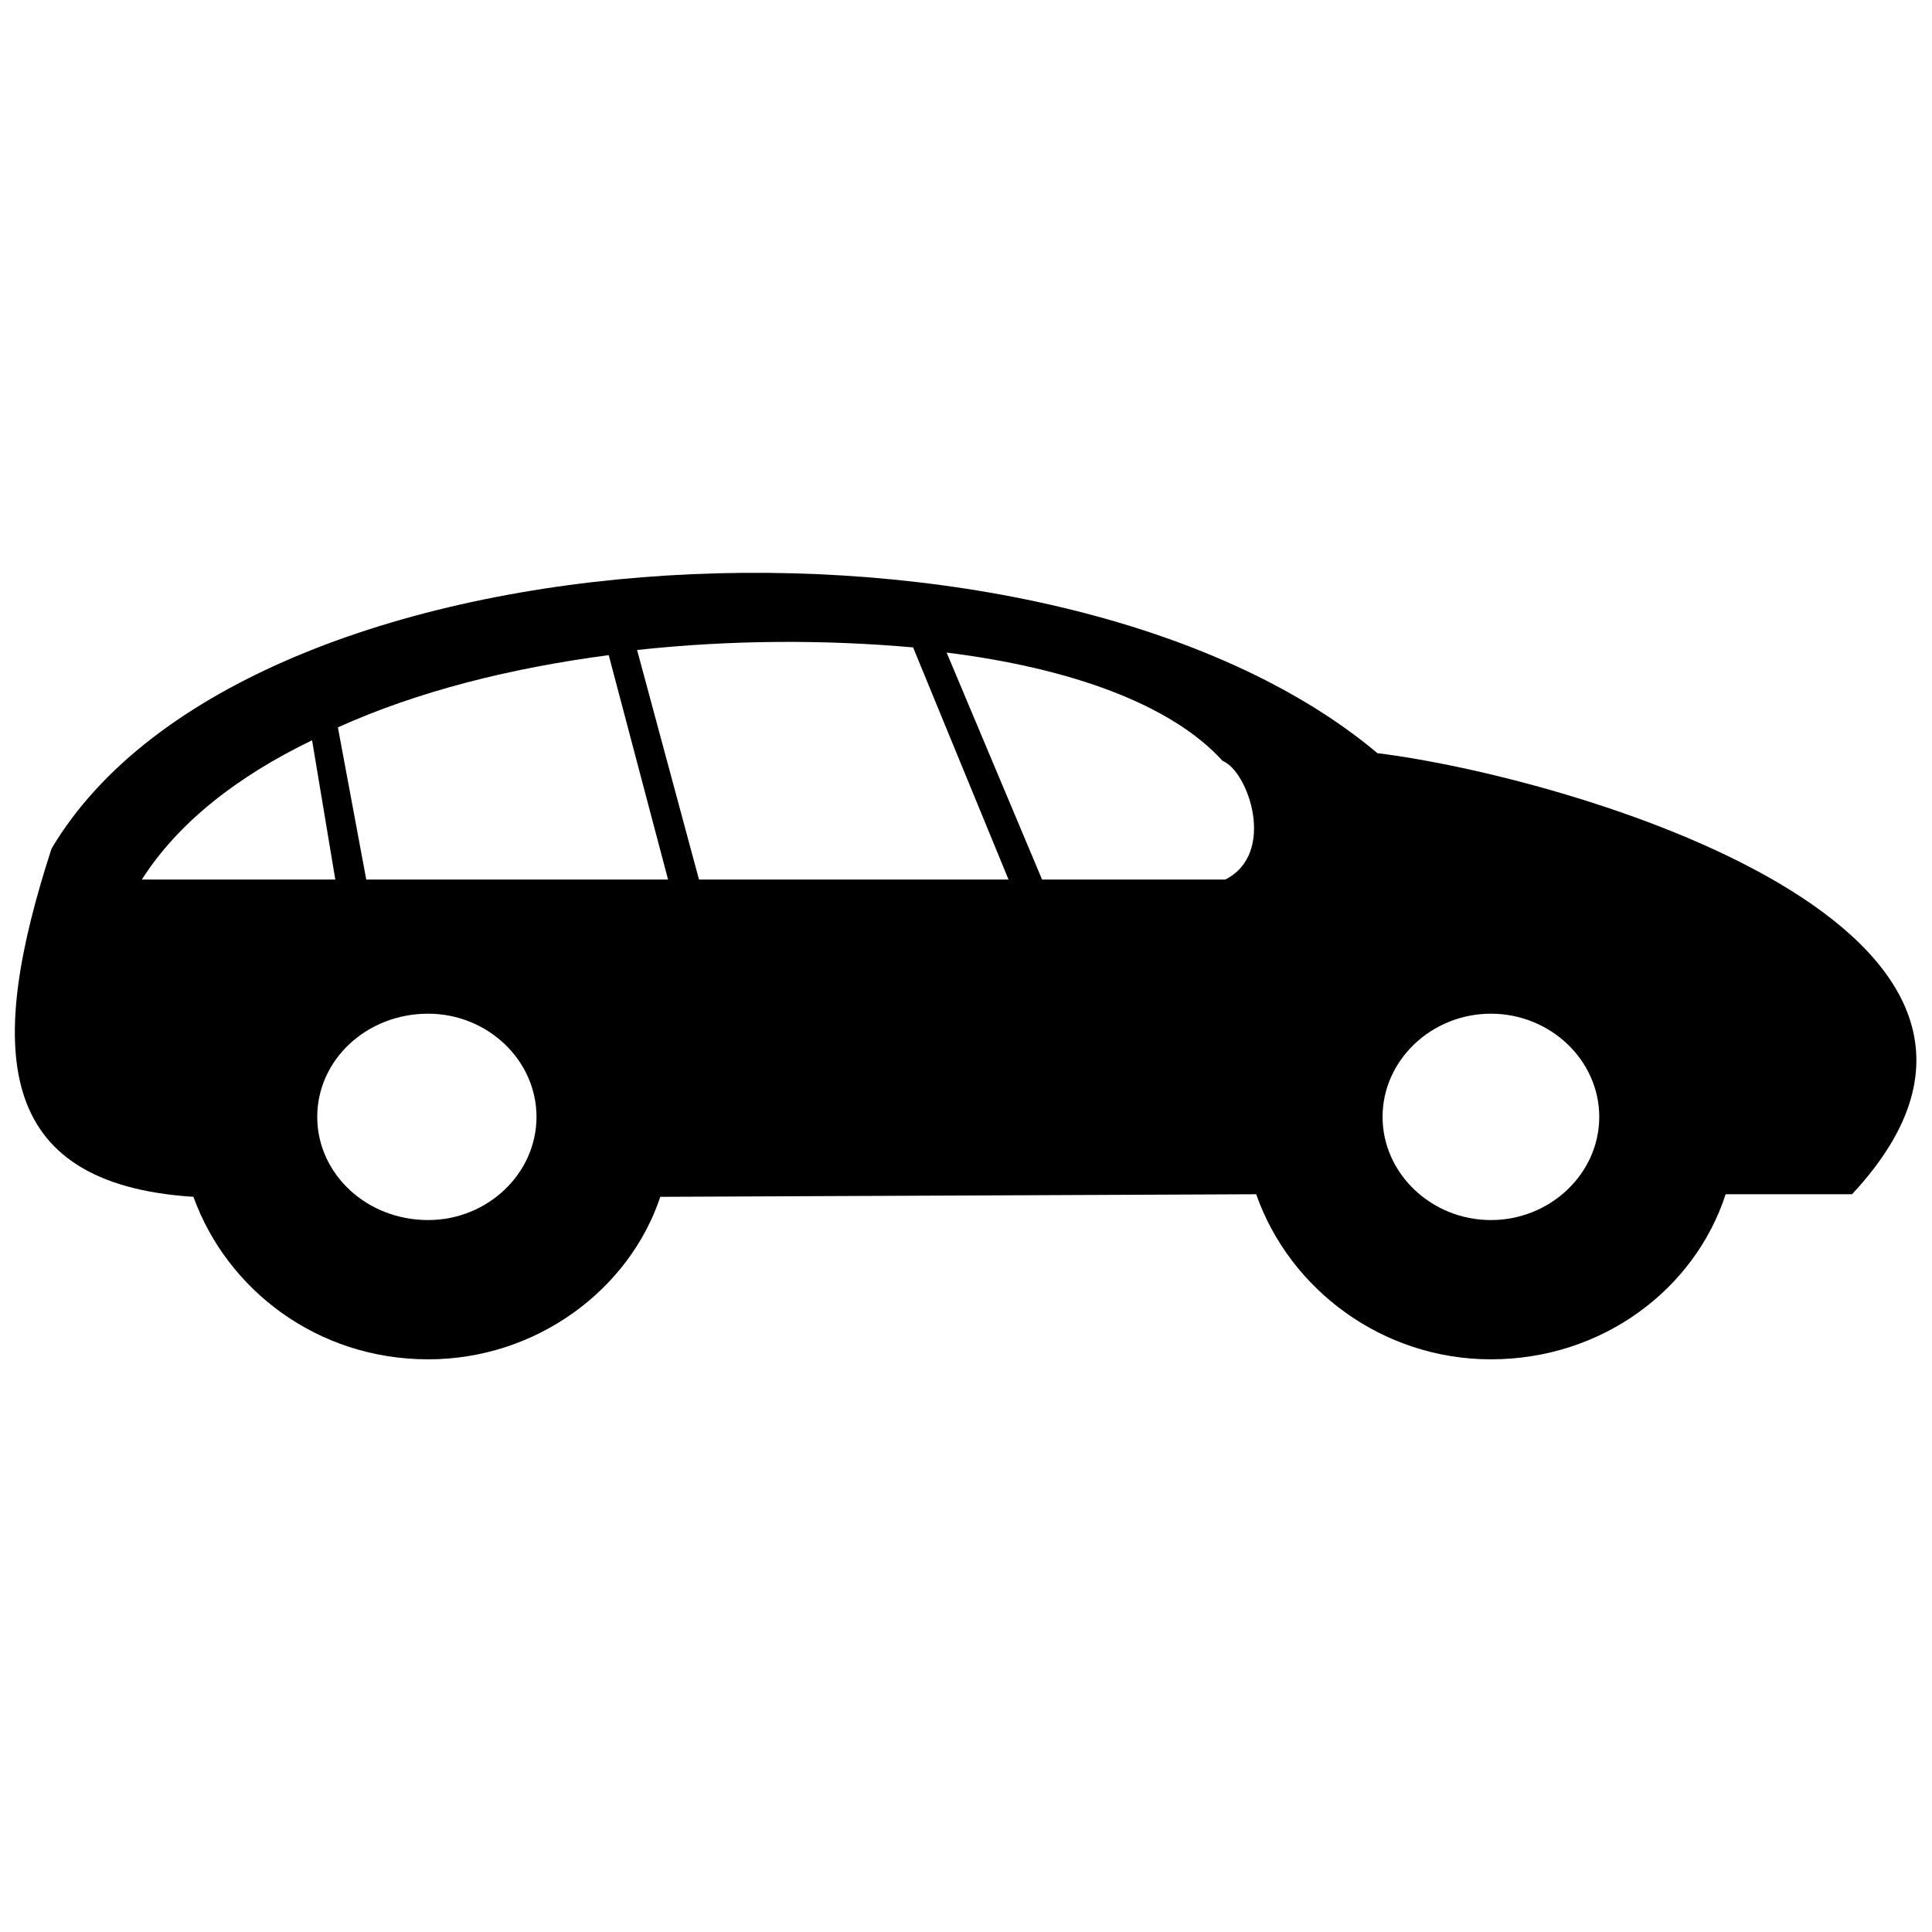 <?xml version="1.0" encoding="UTF-8"?>
<!-- The Best Svg Icon site in the world: iconSvg.co, Visit us! https://iconsvg.co -->
<svg width="800px" height="800px" version="1.1" viewBox="144 144 512 512" xmlns="http://www.w3.org/2000/svg">
 <defs>
  <clipPath id="a">
   <path d="m148.09 295h503.81v210h-503.81z"/>
  </clipPath>
 </defs>
 <g clip-path="url(#a)">
  <path d="m157.66 368.89c51.953-87.5 265.92-97.07 351.37-25.293 49.902 6.152 191.41 46.484 125.78 116.89h-33.496c-8.203 25.293-32.812 43.75-62.207 43.75-28.711 0-53.32-18.457-62.207-43.75l-157.91 0.684c-8.203 24.609-32.812 43.066-61.523 43.066-29.395 0-53.32-18.457-62.207-43.066-53.32-3.418-54.688-39.648-37.598-92.285zm228.32-53.32 25.293 61.523h-82.031l-16.406-60.84c25.293-2.734 49.902-2.734 73.145-0.684zm34.18 61.523-25.293-60.156c32.812 4.102 59.473 13.672 73.145 28.711 6.836 2.734 14.355 24.609 0.684 31.445zm-114.84-59.473 15.723 59.473h-79.98l-7.519-40.332c21.191-9.57 45.801-15.723 71.777-19.141zm-78.613 22.559 6.152 36.914h-51.27c9.57-15.039 25.293-27.344 45.117-36.914zm312.4 72.461c15.723 0 28.711 12.305 28.711 27.344 0 15.039-12.988 27.344-28.711 27.344s-28.711-12.305-28.711-27.344c0-15.039 12.988-27.344 28.711-27.344zm-281.64 0c15.723 0 28.711 12.305 28.711 27.344 0 15.039-12.988 27.344-28.711 27.344-16.406 0-29.395-12.305-29.395-27.344 0-15.039 12.988-27.344 29.395-27.344z" fill-rule="evenodd"/>
 </g>
</svg>